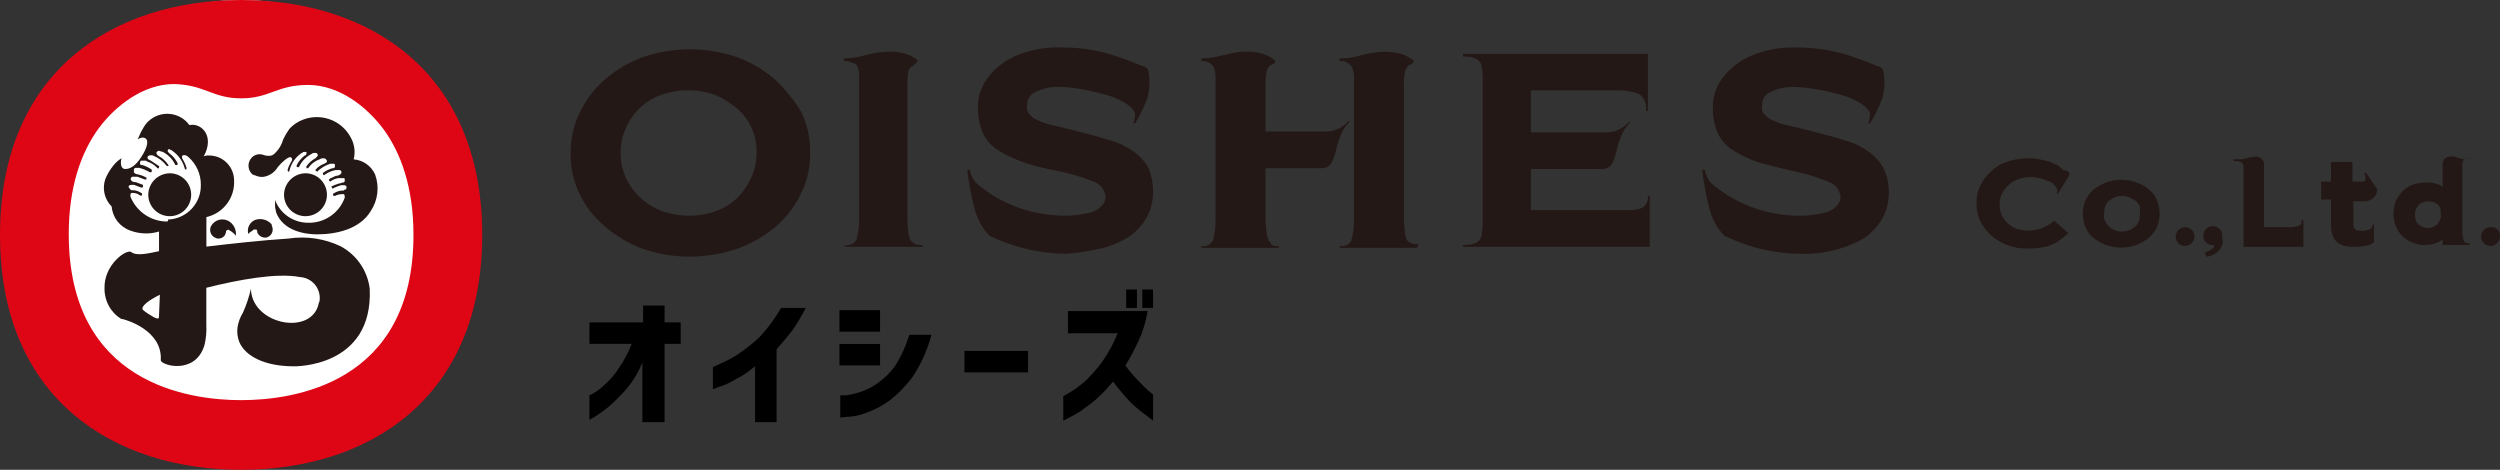 <svg xmlns="http://www.w3.org/2000/svg" width="360" height="67.65" viewBox="0 0 360 67.65"><rect x="0" y="0" width="360" height="67.65" fill="#333333" stroke="none"/><g><path d="M34.72,0C53.19,0,68.16,14.97,68.16,33.44s-14.97,33.44-33.44,33.44S1.29,51.91,1.29,33.44C1.29,14.97,16.26,0,34.72,0h0" fill="#fff" stroke-width="0"/><path d="M34.72,0C16.46,0,0,10.16,0,33.83s16.46,33.82,34.72,33.82,34.72-10.16,34.72-33.82S52.99,0,34.72,0M34.72,57.62c-7.46,0-24.82-2.32-24.82-23.92,0-6.82,1.8-11.83,4.37-15.3,2.31-3.09,6.3-6.3,10.8-6.3,4.5.13,5.53,2.06,9.65,2.06s5.14-1.93,9.65-1.93,8.49,3.22,10.8,6.3c2.57,3.47,4.37,8.49,4.37,15.3,0,21.48-17.36,23.79-24.82,23.79" fill="#de0515" stroke-width="0"/><path d="M49.13,35.5c-2.35-1.14-5-1.54-7.58-1.15-3.99.26-8.49.77-11.83,1.16v-4.25c2.43-.55,4.12-2.78,3.99-5.27,0-1.99-1.61-3.6-3.6-3.6h0c-.26-.02-.53.02-.77.13,1.67-3.09-.51-4.89-2.06-4.5-1.28-1.77-3.75-2.16-5.52-.88-.05.04-.1.07-.14.11-.37.28-.67.63-.9,1.03-.35.57-.65,1.18-.9,1.8,0,0,.64-.51,1.16-.13s.13,1.67-1.03,3.22c-1.03,1.29-1.8,1.16-2.06,1.16-.77-.26-.39-1.54-.39-1.54-.45.27-.84.62-1.16,1.03-.48.58-.87,1.23-1.16,1.93-.5,1.39-.15,2.95.9,3.99.13,1.59,1.19,2.95,2.7,3.47,1.32.49,2.77.54,4.12.13v2.83c-1.29.26-3.22.77-3.99.13-.64-.51-3.99,1.8-3.86,5.27-.02,1.79.91,3.46,2.44,4.37h.13c.64.13,5.79,1.67,5.53,5.92,0,.77,5.02,2.19,6.3-2.19.22-.93.31-1.88.26-2.83v-5.4c4.63-1.16,10.16-2.19,13.5-1.54,1.67.1,2.93,1.54,2.83,3.2,0,0,0,0,0,.01,0,.18-.04.36-.13.51-.9,4.76-9.39,3.22-9.77-1.8v-.26c-.27,1.19-.66,2.36-1.16,3.47-.39.63-.65,1.33-.77,2.06-.11.74-.02,1.49.26,2.19.9,2.06,3.73,3.47,7.84,3.47,0,0,11.45.26,10.93-11.19-.32-2.56-1.85-4.81-4.11-6.05M22.89,45.66c0,.39-.51.13-.77,0-.54-.3-1.06-.64-1.54-1.03-.39-.51.9-1.42,2.44-2.19l-.13,3.22ZM24.05,31.9c-2.33-.01-4.41-1.44-5.27-3.6v-.26q0-.13.13-.26h.26c.38.01.74.15,1.03.39.13,0,.26,0,.26-.13s0-.26-.13-.26c-.38-.26-.83-.4-1.29-.39h-.13c-.07,0-.13-.05-.13-.12,0,0,0,0,0,0-.13-.13-.26-.26-.26-.39s.13-.26.39-.26h.39c.39.13.64.26,1.03.39.13,0,.26,0,.26-.13v-.26c-.39-.13-.64-.26-1.03-.39h-.13c-.14,0-.27-.04-.39-.13q-.13,0-.13-.13c-.11-.08-.13-.23-.05-.34.01-.02.03-.03.05-.05,0-.07.05-.13.12-.13,0,0,0,0,0,0h.77c.39.13.64.26,1.03.39h.26v-.26c-.44-.25-.92-.42-1.42-.51q-.13,0-.26-.13c-.07,0-.13-.05-.13-.12,0,0,0,0,0,0v-.39c0-.14.12-.25.26-.26h.51c.54.14,1.06.35,1.54.64.13,0,.26,0,.26-.13v-.26c-.4-.27-.83-.48-1.29-.64h-.13q-.13,0-.26-.13v-.26q0-.13.13-.26h.51c.14-.02.28.03.39.13.54.17,1.03.48,1.42.9.13.13.26.13.26,0s.13-.26,0-.26l-1.16-.77-.26-.13c-.07,0-.13-.05-.13-.12,0,0,0,0,0,0-.11-.08-.13-.23-.05-.34.01-.02.03-.03.05-.05.1-.1.24-.15.39-.13.18-.02.36.03.51.13.66.28,1.24.72,1.68,1.29l.13.13h.13c.13,0,.13-.13,0-.26-.33-.48-.77-.88-1.29-1.16-.13-.13-.26-.13-.26-.26-.11-.08-.13-.23-.05-.34.01-.02.03-.03.05-.05.07-.07.16-.12.26-.13.13,0,.26.13.51.13.78.39,1.41,1.02,1.8,1.8,0,.13.13.13.26.13s.13-.13.13-.26c-.27-.55-.67-1.04-1.16-1.41l-.26-.26v-.26c.08-.11.23-.13.34-.05.02.01.03.03.05.05q.13,0,.26.13c.89.62,1.53,1.53,1.8,2.57,0,.07.05.13.12.13,0,0,0,0,0,0,.13,0,.13-.13.13-.26-.12-.41-.29-.8-.51-1.16-.1-.1-.15-.24-.13-.39,0-.13,0-.26.26-.26h.13c.19.03.37.12.51.26,1.15,1.01,1.81,2.46,1.8,3.99.07,2.7-2.05,4.94-4.75,5.02,0,0,0,0-.01,0,.13.26,0,.26-.13.26" fill="#231815" stroke-width="0"/><path d="M24.44,24.95c1.7,0,3.09,1.38,3.09,3.09s-1.38,3.09-3.09,3.09-3.09-1.38-3.09-3.09h0c.02-1.7,1.39-3.06,3.09-3.09" fill="#231815" stroke-width="0"/><path d="M43.99,24.95c1.7,0,3.09,1.38,3.09,3.09s-1.38,3.09-3.09,3.09-3.09-1.38-3.09-3.09c.02-1.7,1.39-3.06,3.09-3.09" fill="#231815" stroke-width="0"/><path d="M36.65,25.21c.4.21.84.3,1.29.26.86-.14,1.62-.66,2.06-1.41.31-.37.65-.72,1.03-1.03.2-.16.41-.29.64-.39h.13c.14,0,.25.12.26.26.02.14-.03.28-.13.39-.22.36-.4.75-.51,1.16,0,.13,0,.26.13.26s.13,0,.13-.13c.24-1.06.89-1.98,1.8-2.57.13,0,.13-.13.26-.13h.39v.26c0,.14-.12.25-.26.26-.49.38-.89.86-1.16,1.42,0,.13,0,.26.13.26s.26,0,.26-.13c.39-.78,1.02-1.41,1.8-1.8.13-.13.26-.13.51-.13.13,0,.26,0,.26.13.11.08.13.23.05.34-.01.02-.03.03-.05.05l-.26.26c-.52.28-.96.67-1.29,1.16v.26h.26c.4-.6.99-1.05,1.67-1.29.15-.1.33-.15.51-.13.14-.02.28.03.39.13,0,.07.05.13.12.13,0,0,0,0,0,0v.26l-.13.13c-.13,0-.13.13-.26.13-.44.16-.84.43-1.16.77-.13.13-.13.26,0,.26.13.13.26.13.26,0,.42-.37.9-.68,1.42-.9.13,0,.26-.13.39-.13h.51c.13,0,.13.13.13.26v.26c-.13,0-.13.13-.26.13h-.13c-.46.14-.9.35-1.29.64q-.13.13,0,.26c0,.13.13.13.26,0,.46-.32.99-.54,1.54-.64h.51c.26,0,.39.26.26.51l-.13.13c-.13,0-.13.13-.26.13-.27.03-.54.11-.77.26-.26.13-.39.13-.51.26s-.13.13,0,.26c0,.13.13.13.26,0,.31-.2.66-.34,1.03-.39h.77c.07,0,.13.05.13.12,0,0,0,0,0,0v.39c-.07,0-.13.05-.13.12,0,0,0,0,0,0h-.13c-.13.02-.26.07-.39.13h-.13c-.35.11-.69.24-1.03.39-.13,0-.13.13,0,.26,0,.13.13.13.26,0,.33-.15.68-.28,1.03-.39h.39c.26,0,.39.13.39.26s0,.39-.26.39c-.07,0-.13.05-.13.12,0,0,0,0,0,0h-.13c-.46,0-.9.14-1.29.39-.13,0-.13.13-.13.26s.13.13.26.13c.32-.16.67-.25,1.03-.26h.26c.07.07.12.16.13.26v.26c-.8,2.21-2.92,3.66-5.27,3.6-1.99,0-3.8-1.15-4.63-2.96-.06-.12-.11-.25-.13-.39v1.03c0,.26.13.51.13.77,1.03,2.83,4.37,3.22,5.92,3.22,2.83,0,6.17-.77,7.72-3.34,1.04-1.56,1.28-3.51.64-5.27-.55-1.24-1.73-2.08-3.09-2.19.26-1.04.13-2.14-.39-3.09-1.38-2.67-4.63-3.75-7.33-2.44-.13,0-.13.13-.26.13-.48.27-.92.62-1.29,1.03-.35.49-.65,1-.9,1.54-.22.79-.67,1.51-1.29,2.06-.18.16-.4.25-.64.26-.31.02-.61-.02-.9-.13-.59-.22-1.25-.06-1.68.39-.64.67-.62,1.73.05,2.37.03.03.05.05.08.07q.13,0,.26.13" fill="#231815" stroke-width="0"/><path d="M32.8,31.77c-.82-.39-1.81-.11-2.32.64-.38.54-.26,1.27.26,1.67.13.13.26.13.51.26.45.08.91-.12,1.16-.51,0-.13.13-.26.13-.39s0-.26.13-.26c.08-.11.23-.13.34-.05.02.01.03.03.05.05.36.19.66.45.9.77.12-.9-.35-1.78-1.16-2.19" fill="#231815" stroke-width="0"/><path d="M36.53,33.05h.39q.13.13.13.26c-.02.14.03.28.13.39.26.37.71.56,1.16.51.64-.14,1.04-.77.9-1.41,0,0,0,0,0,0,0-.13-.13-.26-.13-.51-.58-.65-1.48-.9-2.32-.64-.83.31-1.28,1.21-1.03,2.06.13-.26.51-.39.77-.64" fill="#231815" stroke-width="0"/><path d="M111.63,11.48c-1.59-1.39-3.42-2.47-5.4-3.22-4.46-1.54-9.3-1.54-13.76,0-1.98.74-3.81,1.83-5.4,3.22-1.52,1.32-2.74,2.94-3.6,4.76-.88,1.8-1.32,3.79-1.29,5.79v.13c-.03,2,.41,3.99,1.29,5.79.86,1.78,2.09,3.36,3.6,4.63,1.59,1.39,3.42,2.47,5.4,3.22,2.19.77,4.49,1.16,6.82,1.16,2.36,0,4.71-.4,6.95-1.16,2.02-.74,3.89-1.83,5.53-3.22,1.52-1.32,2.74-2.94,3.6-4.76.88-1.8,1.32-3.78,1.29-5.79v-.13c.03-2-.41-3.99-1.29-5.79-1.03-1.71-2.28-3.26-3.73-4.63M108.93,22.16c0,1.2-.26,2.39-.77,3.47-.49,1.04-1.14,1.99-1.93,2.83-.9.83-1.94,1.49-3.09,1.93-2.54.9-5.31.9-7.85,0-1.14-.44-2.19-1.1-3.09-1.93-.87-.8-1.57-1.76-2.06-2.83-.5-1.09-.76-2.27-.77-3.47v-.26c0-1.2.26-2.39.77-3.47.94-2.21,2.76-3.93,5.02-4.76,2.54-.9,5.31-.9,7.85,0,1.12.49,2.16,1.14,3.09,1.93,1.92,1.62,2.97,4.05,2.83,6.56" fill="#231815" stroke-width="0"/><path d="M158.58,35.79c1.4-.37,2.74-.93,3.99-1.67,1.05-.75,1.93-1.71,2.57-2.83.61-1.15.92-2.43.9-3.73v-.13c-.01-1.1-.23-2.19-.64-3.22-.51-.91-1.21-1.7-2.06-2.32-1.05-.76-2.22-1.33-3.47-1.67-1.54-.51-3.09-.9-4.63-1.29-1.42-.39-2.7-.64-3.6-.9-.81-.14-1.59-.4-2.32-.77-.46-.19-.86-.5-1.16-.9-.26-.32-.36-.75-.26-1.16v-.13c0-.78.45-1.49,1.16-1.8,1.04-.51,2.18-.78,3.34-.77,1.43.04,2.85.22,4.24.51,1.17.24,2.33.54,3.47.9.64.26,2.96,1.16,3.34,2.44-.02.48-.11.96-.26,1.41h.26c.73-1.18,1.33-2.43,1.8-3.73.3-1.22.35-2.49.13-3.73-.05-.25-.19-.48-.39-.64-.26-.13-.51-.13-.77-.26-1.51-.65-3.06-1.2-4.63-1.67-2.26-.63-4.6-.93-6.94-.9-1.61-.05-3.22.17-4.76.64-1.35.36-2.61.97-3.73,1.8-.98.74-1.81,1.65-2.44,2.7-.63,1.09-.94,2.34-.9,3.6v.13c0,1.24.26,2.47.77,3.6.52,1.02,1.33,1.87,2.32,2.44,1.14.69,2.34,1.25,3.6,1.67,1.51.51,3.06.89,4.63,1.16,1.17.24,2.33.54,3.47.9.77.26,1.42.51,2.06.77.89.37,1.49,1.22,1.54,2.19-.13,1.42-1.8,2.06-1.8,2.06-1.75.49-3.58.67-5.4.51-3.94-.24-7.71-1.67-10.8-4.12-.84-.56-1.4-1.45-1.54-2.44h-.39c.22,1.86.56,3.71,1.03,5.53.36,1.5,1.11,2.88,2.19,3.99,1.17.55,2.37,1.02,3.6,1.42,2.46.77,5.01,1.16,7.59,1.16,1.65-.14,3.28-.4,4.89-.77" fill="#231815" stroke-width="0"/><path d="M271.24,24.22c-.51-.91-1.21-1.7-2.06-2.32-1.05-.76-2.22-1.33-3.47-1.67-1.54-.51-3.09-.9-4.63-1.29-1.41-.39-2.7-.64-3.6-.9-.81-.14-1.59-.4-2.32-.77-.46-.19-.86-.5-1.16-.9-.26-.32-.36-.75-.26-1.16v-.13c-.01-.78.45-1.49,1.16-1.8,1.04-.51,2.18-.78,3.34-.77,1.43.04,2.85.22,4.24.51,1.17.24,2.33.54,3.47.9.64.26,2.96,1.16,3.34,2.44-.02.48-.11.96-.26,1.41h.26c.73-1.18,1.33-2.43,1.8-3.73.3-1.22.35-2.49.13-3.73-.05-.25-.19-.48-.39-.64-.26-.13-.51-.13-.77-.26-1.51-.65-3.06-1.2-4.63-1.67-2.26-.63-4.6-.93-6.95-.9-1.61-.05-3.22.17-4.76.64-1.35.36-2.61.97-3.73,1.8-.98.74-1.81,1.65-2.44,2.7-.63,1.09-.94,2.34-.9,3.6v.13c0,1.24.26,2.47.77,3.6.52,1.02,1.33,1.87,2.32,2.44,1.14.69,2.34,1.25,3.6,1.67,1.41.39,2.96.77,4.63,1.16,1.17.24,2.33.54,3.47.9.77.26,1.41.51,2.06.77.89.37,1.49,1.22,1.54,2.19-.13,1.42-1.8,2.06-1.8,2.06-1.75.49-3.58.67-5.4.51-3.94-.24-7.71-1.67-10.8-4.12-.84-.56-1.4-1.45-1.54-2.44h-.39c.22,1.86.56,3.71,1.03,5.53.36,1.5,1.11,2.88,2.19,3.99,1.17.55,2.37,1.02,3.6,1.42,2.45.77,5.01,1.16,7.58,1.16,1.69.04,3.39-.18,5.02-.64,1.4-.37,2.74-.93,3.99-1.67,1.05-.75,1.93-1.71,2.57-2.83.61-1.15.92-2.43.9-3.73v-.13c0-1.16-.26-2.3-.77-3.34" fill="#231815" stroke-width="0"/><path d="M131.05,34.51c-.13-.33-.22-.68-.26-1.03,0-.51-.13-1.03-.13-1.8V12.26c-.03-.6.02-1.21.13-1.8,0-.26.13-.39.13-.51.13-.13.26-.39.39-.39.19-.1.36-.23.51-.39l.26-.26c.13-.13,0-.26-.13-.39-2.44-1.8-6.17-.9-7.59-.51-.92.26-1.87.39-2.83.39v.39c.4-.04.81.05,1.16.26.33,0,.64.21.77.51.15.37.23.76.26,1.16v20.96c0,.96-.13,1.91-.39,2.83-.33.6-1.01.91-1.67.77v.26h11.19v-.26c-.35.03-.7-.01-1.03-.13-.39-.26-.64-.39-.77-.64" fill="#231815" stroke-width="0"/><path d="M204.23,35.15c-.35.03-.7-.01-1.03-.13-.26-.1-.49-.28-.64-.51-.13-.33-.22-.68-.26-1.03,0-.51-.13-1.03-.13-1.8V12.26c-.03-.6.02-1.21.13-1.8,0-.26.13-.39.13-.51.13-.13.26-.39.39-.51s.39-.13.51-.26c.26-.13.39-.39,0-.64-2.44-1.8-6.17-.9-7.59-.51-.92.26-1.87.39-2.83.38v.39c.4-.04.81.05,1.16.26.27.15.5.37.64.64.15.37.23.76.26,1.16v20.96c0,.96-.13,1.91-.39,2.83-.33.6-1.01.91-1.67.77v.26h11.19l.13-.51Z" fill="#231815" stroke-width="0"/><path d="M182.63,34.51c-.13-.33-.22-.68-.26-1.03,0-.51-.13-1.03-.13-1.8v-7.46h8.1c2.57,0,1.41-4.12,3.99-6.69l-.13-.13c-.75.88-1.81,1.43-2.96,1.54h-9v-6.69c-.03-.6.02-1.21.13-1.8,0-.26.13-.39.13-.51.13-.13.26-.39.39-.51s.39-.13.51-.26c.26-.13.39-.39,0-.64-2.06-1.54-5.27-1.16-6.95-.64-.22.03-.43.07-.64.13-.92.26-1.87.39-2.83.39v.39c.4-.04.81.05,1.16.26.27.15.5.37.64.64.15.37.23.76.26,1.16v20.97c0,.96-.13,1.91-.39,2.83-.33.6-1.01.91-1.67.77v.26h11.19v-.26c-.35.03-.7-.01-1.03-.13-.13-.39-.39-.51-.51-.77" fill="#231815" stroke-width="0"/><path d="M237.03,29.36c-.16.31-.44.54-.77.64-.41.15-.85.23-1.29.26h-14.53v-5.92h10.29c2.57,0,1.41-4.12,3.99-6.69l-.13-.13c-.75.88-1.81,1.43-2.96,1.54h-11.19v-6.05h12.48c1.05-.03,2.1.15,3.09.51.77.56,1.16,1.5,1.03,2.44h.26V7.76h-26.62v.39c.48-.02.95.02,1.41.13.34.09.65.27.9.51.26.28.4.65.39,1.03.11.59.15,1.2.13,1.8v20.19c.02.6-.02,1.21-.13,1.8.01.38-.13.75-.39,1.03-.25.24-.56.42-.9.51-.46.1-.94.14-1.41.13v.26h26.88v-7.33h-.26c.04.4-.05.81-.26,1.16" fill="#231815" stroke-width="0"/><path d="M340.43,24.86c.26.64.26,1.03.13,1.16s-.13.13-.26.13h-1.55v-2.83h-3.09v2.83h-1.41v2.57h1.42v3.86c.02.48.11.96.26,1.42.14.35.36.66.64.9.3.25.65.42,1.03.51.42.11.85.15,1.29.13.56.02,1.12-.03,1.67-.13.47-.03.92-.21,1.29-.51v-2.7h-.13c-.02.3-.16.58-.39.77-.44.21-.93.3-1.42.26-.64,0-1.03-.26-1.03-.9v-3.34h1.54c.99.05,1.84-.69,1.93-1.67l-1.54-2.32-.39-.13Z" fill="#231815" stroke-width="0"/><path d="M309.44,27.3c-.52-.46-1.14-.81-1.8-1.03-1.41-.51-2.96-.51-4.37,0-.64.27-1.25.61-1.8,1.03-.49.42-.89.95-1.16,1.54-.51,1.23-.51,2.62,0,3.86.23.61.63,1.15,1.16,1.54.52.46,1.14.81,1.8,1.03.7.25,1.44.38,2.19.39.75,0,1.49-.12,2.19-.39.64-.27,1.25-.61,1.8-1.03.49-.42.89-.95,1.16-1.54.51-1.23.51-2.62,0-3.86-.23-.61-.63-1.15-1.16-1.54M308.15,30.78c.02.35-.02.7-.13,1.03-.13.26-.26.64-.51.77-.23.21-.49.39-.77.51-.37.15-.76.23-1.16.26-.72.02-1.42-.26-1.93-.77-.21-.23-.39-.49-.51-.77-.18-.31-.22-.68-.13-1.03-.02-.35.02-.7.13-1.03.13-.26.26-.64.51-.77.23-.21.49-.39.77-.51.73-.34,1.58-.34,2.32,0,.26.13.64.39.9.51.21.23.39.49.51.77v1.03" fill="#231815" stroke-width="0"/><path d="M354.19,22.8c-.44-.22-.93-.31-1.42-.26-.51.02-.94.4-1.03.9v3.47c-.13-.13-.26-.13-.39-.26-.61-.25-1.27-.38-1.93-.39-.61.02-1.21.11-1.8.26-.57.2-1.09.51-1.54.9-.41.42-.76.89-1.03,1.41-.51,1.23-.51,2.62,0,3.86.48,1.11,1.42,1.95,2.57,2.32.57.22,1.19.31,1.8.26.83-.02,1.64-.29,2.32-.77v.77h3.86v-.26c-.26,0-.64,0-.77-.26-.15-.37-.23-.76-.26-1.16v-9.9c-.02-.18.03-.36.13-.51,0-.14.12-.25.26-.26.29-.11.59-.15.9-.13v-.13c-.51.29-1.12.34-1.67.13M351.49,30.9c.02.26-.02.53-.13.77-.13.26-.26.39-.39.64-.2.16-.41.29-.64.39-.7.28-1.5.13-2.06-.39-.2-.16-.34-.39-.39-.64-.17-.5-.17-1.04,0-1.54.13-.26.26-.39.39-.64.2-.16.41-.29.64-.39.51-.13,1.04-.13,1.54,0,.26.13.39.26.64.39.16.2.29.41.39.64-.13.26,0,.51,0,.77" fill="#231815" stroke-width="0"/><path d="M296.58,23.96c-.39-.26-.9-.39-1.29-.64-.51-.13-1.03-.26-1.67-.39-.51-.11-1.03-.15-1.54-.13-1.05-.02-2.1.16-3.09.51-.88.27-1.68.75-2.32,1.42-.65.57-1.18,1.27-1.54,2.06-.35.77-.53,1.6-.51,2.44-.02.88.16,1.76.51,2.57.4.77.92,1.46,1.54,2.06.69.59,1.47,1.07,2.32,1.41.94.37,1.95.54,2.96.51.65.02,1.29-.02,1.93-.13,1.03-.11,2.01-.51,2.83-1.16.39-.26.77-.64,1.16-.9l-2.06-1.8c-.51.42-1.07.76-1.67,1.03-.66.25-1.35.38-2.06.39-.57-.01-1.13-.1-1.67-.26-.98-.36-1.77-1.1-2.19-2.06-.21-.49-.3-1.02-.26-1.54-.03-.64.15-1.27.51-1.8.37-.56.85-1.04,1.41-1.41.71-.39,1.5-.61,2.32-.64.89-.03,1.77.15,2.57.51.62.16,1.14.58,1.41,1.16.13.15.13.37,0,.51v.13l.13.13,1.67-2.7v-.13c.02-.14-.03-.28-.13-.39-.23-.14-.5-.23-.77-.26-.26-.26-.51-.39-.51-.51" fill="#231815" stroke-width="0"/><path d="M319.98,33.61c-.15-.59-.67-1.02-1.29-1.03-.73-.05-1.36.5-1.41,1.23,0,.02,0,.04,0,.06v.13c0,.71.58,1.28,1.29,1.29h.26v.26c-.32.4-.78.67-1.29.77l.13.64c1.19-.05,2.2-.89,2.44-2.06-.1-.42-.14-.85-.13-1.29" fill="#231815" stroke-width="0"/><path d="M314.71,32.71c-.74-.01-1.36.55-1.41,1.29v.13c.02.73.62,1.31,1.35,1.29.02,0,.04,0,.06,0,.69-.05,1.24-.6,1.29-1.29.05-.73-.5-1.36-1.23-1.41-.02,0-.04,0-.06,0" fill="#231815" stroke-width="0"/><path d="M358.69,32.71c-.74-.01-1.36.55-1.42,1.29v.13c.06.73.68,1.3,1.42,1.29.69-.05,1.24-.6,1.29-1.29.13-.64-.29-1.27-.94-1.4-.12-.02-.23-.03-.35-.02h0" fill="#231815" stroke-width="0"/><path d="M331.43,31.68c0,.26,0,.64-.26.77-.37.15-.76.23-1.16.26h-3.99v-9.26c-.15-.52-.62-.89-1.16-.9-.48.01-.96.1-1.41.26-.26,0-.39.13-.64.13h-1.16v.26c.35-.03.7.01,1.03.13.13.13.26.13.26.26.1.15.15.33.13.51v11.45h8.62v-3.86h-.26" fill="#231815" stroke-width="0"/><path d="M95.59,60.79h-3.09v-8.61c-.56,1.41-1.34,2.71-2.32,3.86-.79.9-1.64,1.75-2.54,2.54-.64.51-1.3.99-1.99,1.44-.55.33-.77.44-.77.44v-3.54l.66-.33c.56-.34,1.08-.75,1.55-1.22.78-.67,1.45-1.45,1.99-2.32.78-1.09,1.41-2.28,1.88-3.53h-6.08v-3.09h7.73v-2.43h3.09v2.43h2.32v3.09h-2.32v11.26h-.11Z" stroke-width="0"/><path id="aa" d="M112.49,44.34h3.53c-.58,1.15-1.24,2.26-1.98,3.31-.77.99-1.55,1.88-2.21,2.65v10.49h-3.1v-8.06c-.9.79-1.91,1.46-2.98,1.99-.69.42-1.43.76-2.21.99-.55.22-.88.33-.88.33v-3.2c.34-.13.67-.27.99-.44.88-.37,1.73-.82,2.54-1.33,1.13-.76,2.2-1.61,3.2-2.54,1.19-1.28,2.23-2.69,3.09-4.2" stroke-width="0"/><path id="ab" d="M130.93,48.21h3.2c-.56,2.12-1.46,4.13-2.65,5.96-.97,1.33-2.12,2.52-3.42,3.53-1.04.76-2.2,1.36-3.42,1.77-.84.34-1.74.53-2.65.55-.33,0-.66.11-.99.11v-3.2h.77c.67-.09,1.34-.24,1.99-.44.94-.31,1.84-.75,2.65-1.33.98-.7,1.84-1.56,2.54-2.54.86-1.37,1.53-2.86,1.99-4.42" stroke-width="0"/><rect id="ac" x="120.88" y="44.67" width="5.85" height="3.09" stroke-width="0"/><rect id="ad" x="120.88" y="49.53" width="5.85" height="3.09" stroke-width="0"/><rect id="ae" x="138.88" y="50.53" width="9.16" height="3.09" stroke-width="0"/><path id="af" d="M160.96,47.99h-7.18v-3.2h11.48c-.24,1.49-.68,2.94-1.32,4.31-.56,1.21-1.18,2.39-1.88,3.53.53.74,1.12,1.45,1.77,2.1.49.54,1,1.06,1.55,1.55.23.17.45.35.66.55v3.75c-.66-.55-1.32-.99-1.99-1.55-.68-.53-1.31-1.12-1.88-1.77-.66-.77-1.32-1.54-1.88-2.32-.75.9-1.57,1.75-2.43,2.54-.77.66-1.55,1.21-2.32,1.77-.55.33-1.1.66-1.77.99l-.66.33v-3.53c1.11-.57,2.15-1.28,3.09-2.1.93-.88,1.78-1.84,2.54-2.87.89-1.28,1.63-2.65,2.21-4.08" stroke-width="0"/><rect id="ag" x="162.17" y="41.69" width="1.55" height="2.65" stroke-width="0"/><rect id="ah" x="164.49" y="41.69" width="1.55" height="2.65" stroke-width="0"/></g></svg>